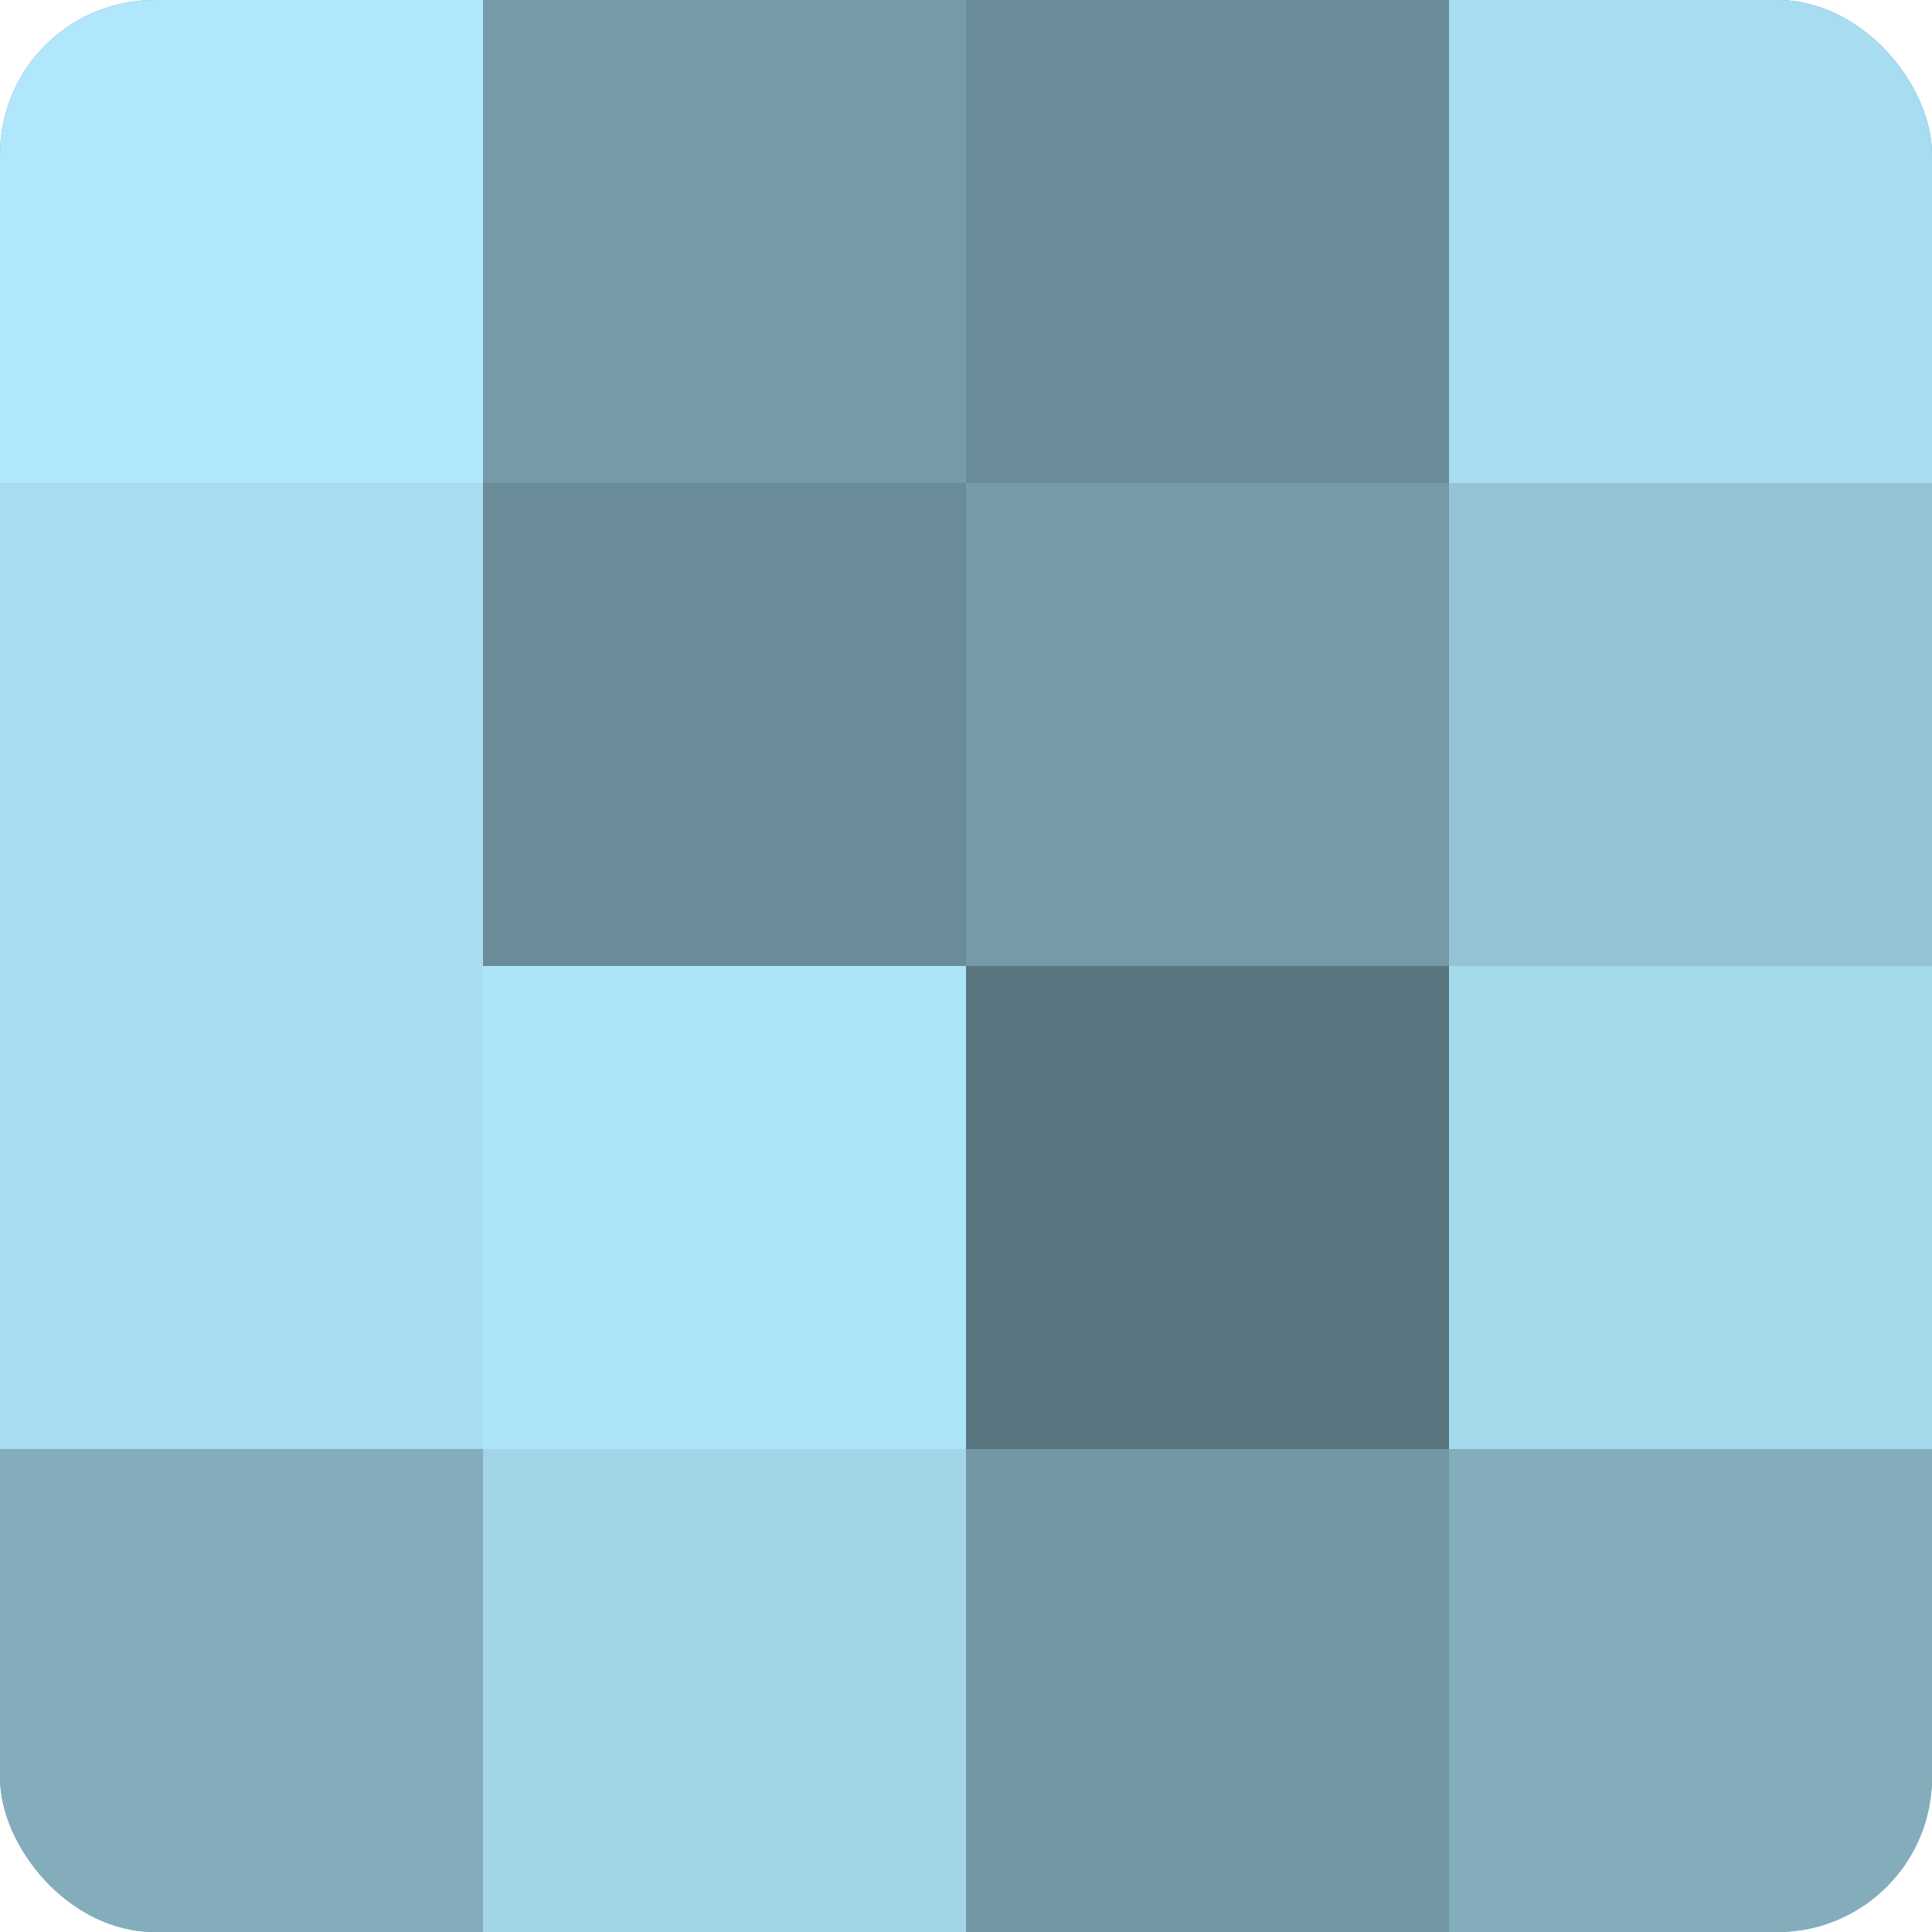 <?xml version="1.0" encoding="UTF-8"?>
<svg xmlns="http://www.w3.org/2000/svg" width="80" height="80" viewBox="0 0 100 100" preserveAspectRatio="xMidYMid meet"><defs><clipPath id="c" width="100" height="100"><rect width="100" height="100" rx="8" ry="8"/></clipPath></defs><g clip-path="url(#c)"><rect width="100" height="100" fill="#7093a0"/><rect width="25" height="25" fill="#b0e7fc"/><rect y="25" width="25" height="25" fill="#a8dcf0"/><rect y="50" width="25" height="25" fill="#a8dcf0"/><rect y="75" width="25" height="25" fill="#84adbc"/><rect x="25" width="25" height="25" fill="#769aa8"/><rect x="25" y="25" width="25" height="25" fill="#6a8c98"/><rect x="25" y="50" width="25" height="25" fill="#ade4f8"/><rect x="25" y="75" width="25" height="25" fill="#a2d5e8"/><rect x="50" width="25" height="25" fill="#6a8c98"/><rect x="50" y="25" width="25" height="25" fill="#769aa8"/><rect x="50" y="50" width="25" height="25" fill="#5a7680"/><rect x="50" y="75" width="25" height="25" fill="#7397a4"/><rect x="75" width="25" height="25" fill="#a8dcf0"/><rect x="75" y="25" width="25" height="25" fill="#94c3d4"/><rect x="75" y="50" width="25" height="25" fill="#a5d9ec"/><rect x="75" y="75" width="25" height="25" fill="#84adbc"/></g></svg>
